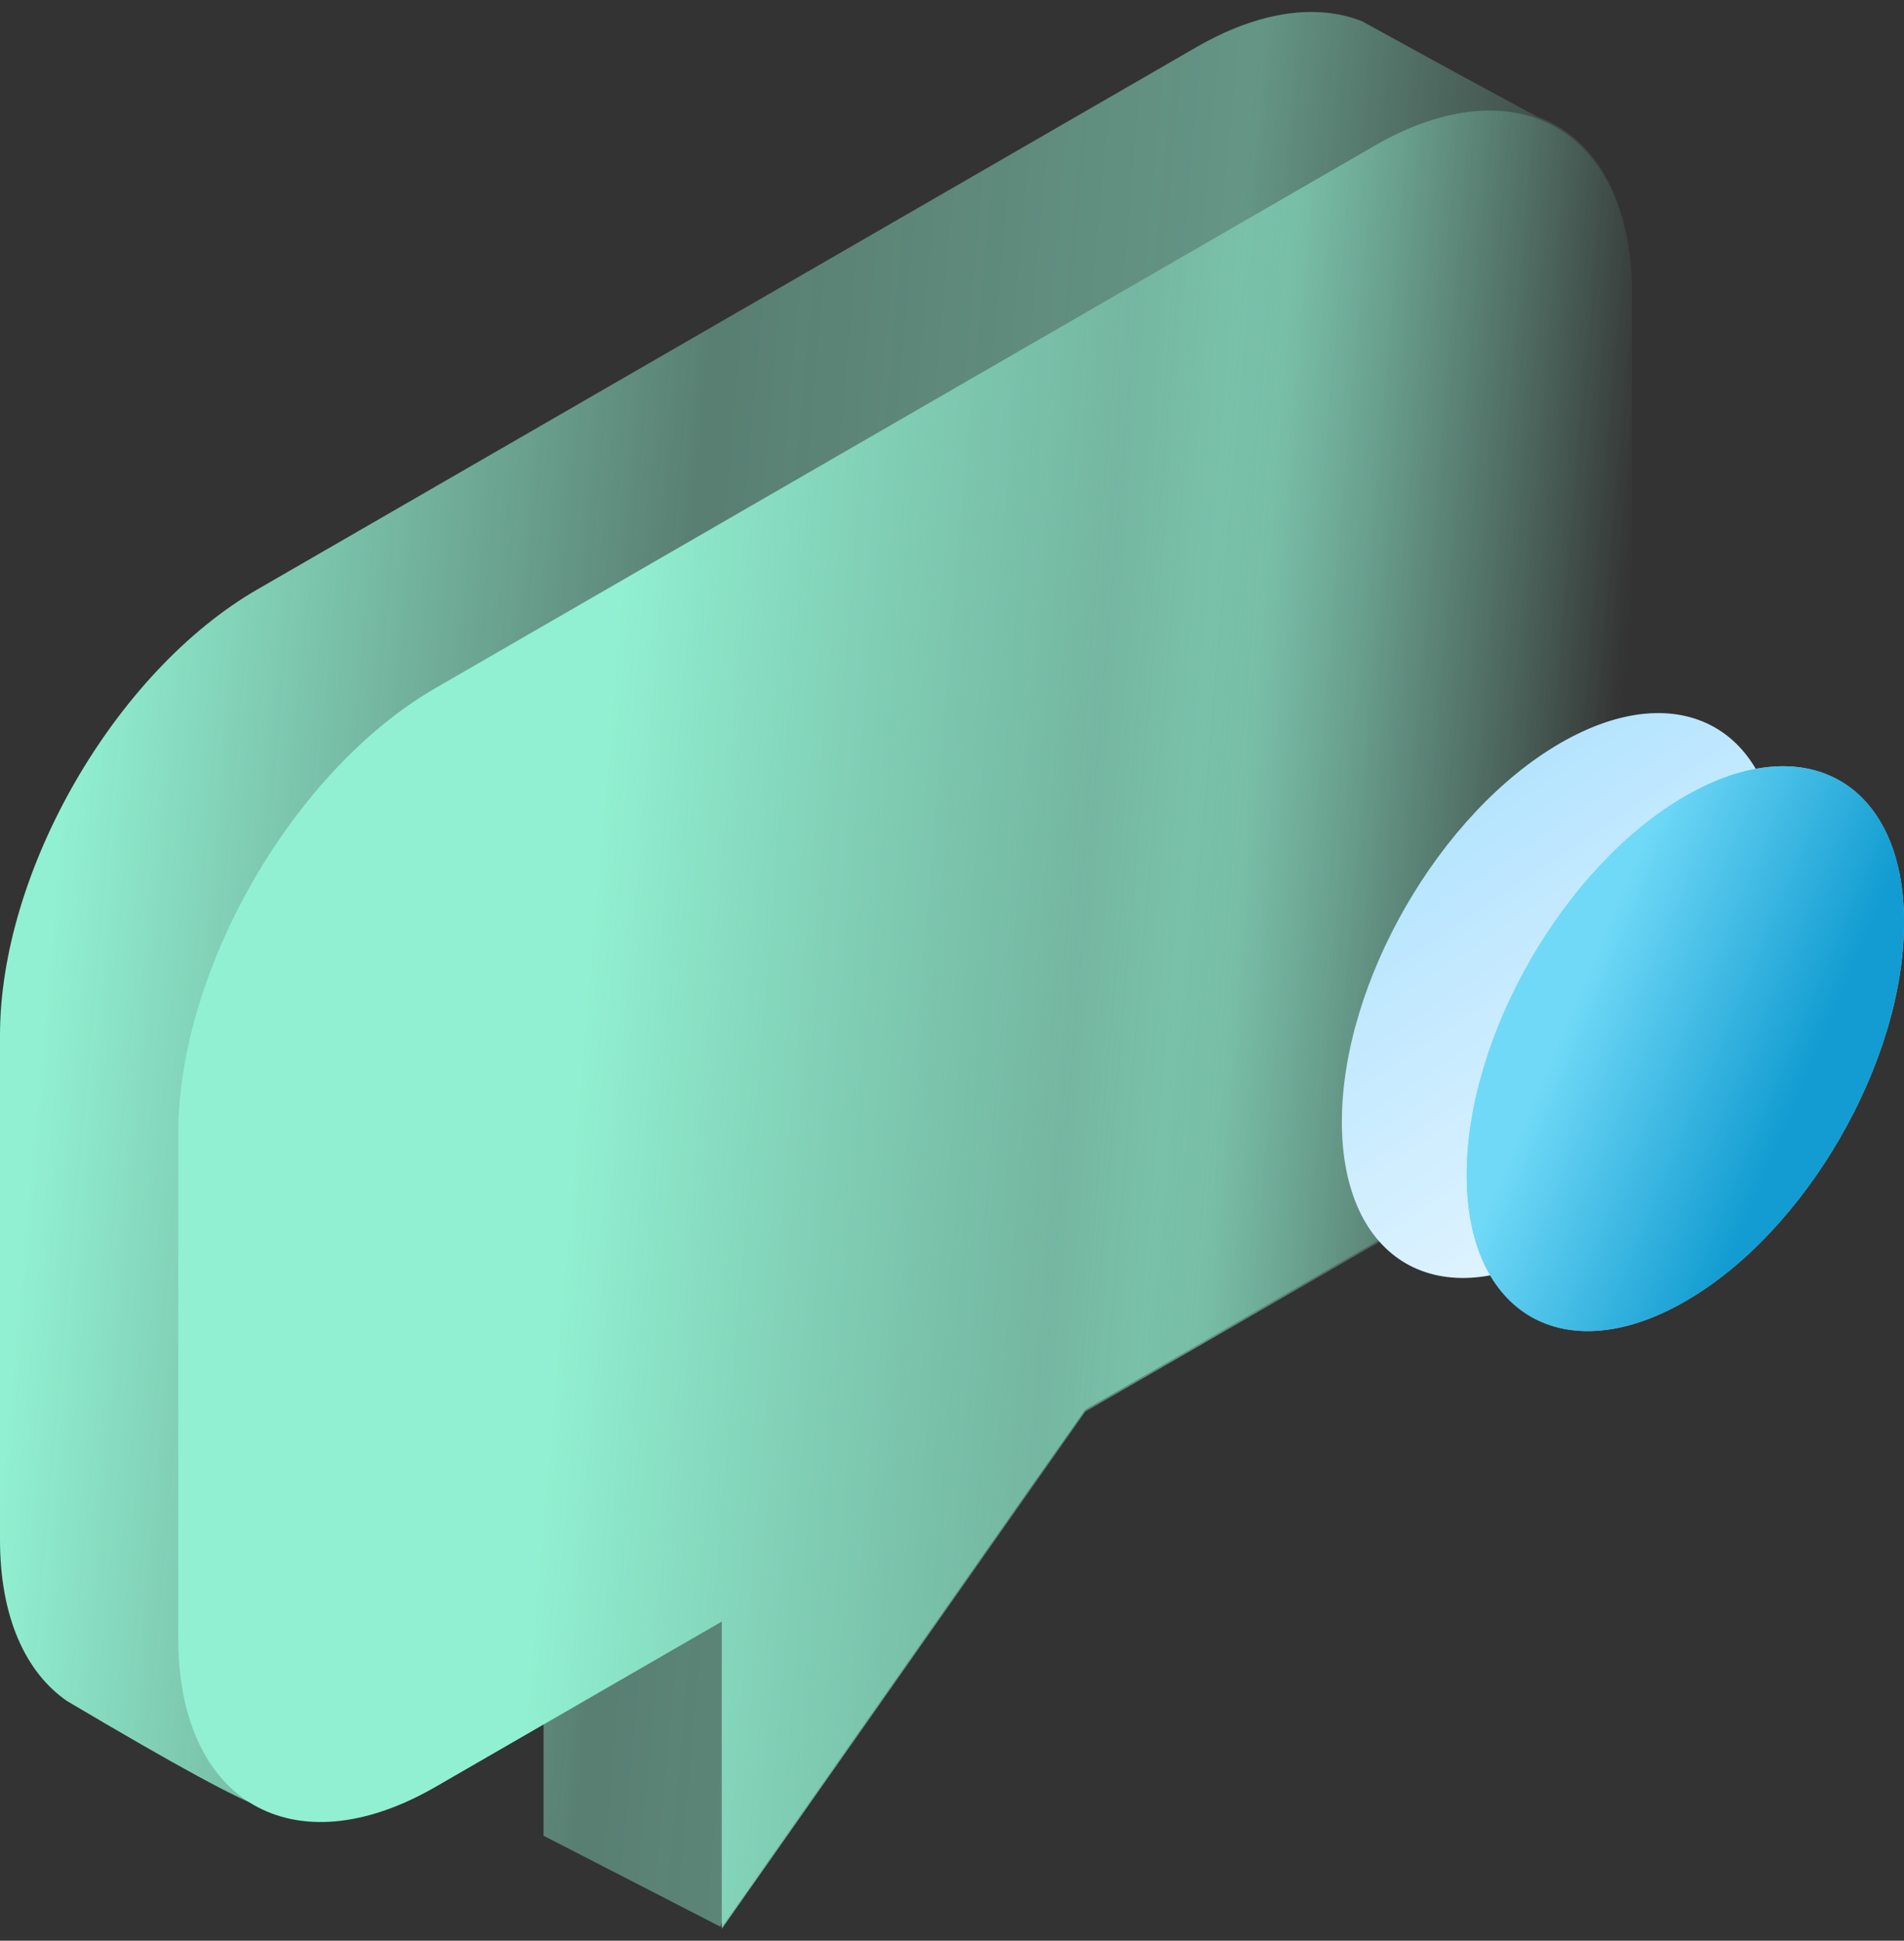<?xml version="1.0" encoding="utf-8"?>
<svg xmlns="http://www.w3.org/2000/svg" fill="none" height="107" viewBox="0 0 105 107" width="105">
<rect x="0" y="0" width="105" height="107" fill="#333333" stroke="none"/>
<path clip-rule="evenodd" d="M14.189 32.5C6.353 37.024 0 48.028 0 57.077V84.891C0 89.133 1.396 92.192 3.686 93.779C9.889 97.454 13.065 99.168 14.534 99.686C17.048 100.845 20.373 100.513 24.019 98.408L29.975 94.969V101.212L39.732 106.23L39.805 105.99V106.23L59.847 77.722L75.81 68.506C83.647 63.982 89.999 52.979 89.999 43.93V16.116C89.999 10.982 87.955 7.58 84.754 6.424C82.955 5.455 81.86 4.864 80.768 4.27C79.369 3.509 77.973 2.743 75.106 1.168C72.639 0.197 69.456 0.592 65.98 2.599L14.189 32.5Z" fill="url(#paint0_linear_3631_429)" fill-rule="evenodd"/>
<path d="M9.83 62.511C9.83 53.462 16.183 42.459 24.019 37.935L75.81 8.033C83.647 3.509 89.999 7.177 89.999 16.226V44.04C89.999 53.089 83.647 64.092 75.81 68.616L59.847 77.832L39.805 106.34V89.404L24.019 98.518C16.183 103.042 9.83 99.374 9.83 90.326V62.511Z" fill="url(#paint1_linear_3631_429)"/>
<path d="M98.119 47.925C98.119 55.616 92.72 64.968 86.06 68.813C79.399 72.658 74 69.541 74 61.85C74 54.16 79.399 44.808 86.06 40.963C92.72 37.117 98.119 40.235 98.119 47.925Z" fill="url(#paint2_linear_3631_429)"/>
<path d="M105.004 50.856C105.004 58.546 99.605 67.898 92.944 71.743C86.284 75.589 80.885 72.472 80.885 64.781C80.885 57.09 86.284 47.739 92.944 43.893C99.605 40.048 105.004 43.165 105.004 50.856Z" fill="#64D2F3"/>
<path d="M105.004 50.856C105.004 58.546 99.605 67.898 92.944 71.743C86.284 75.589 80.885 72.472 80.885 64.781C80.885 57.09 86.284 47.739 92.944 43.893C99.605 40.048 105.004 43.165 105.004 50.856Z" fill="url(#paint3_linear_3631_429)"/>
<defs>
<linearGradient gradientUnits="userSpaceOnUse" id="paint0_linear_3631_429" x1="-2.161" x2="82.386" y1="106.831" y2="114.455">
<stop stop-color="#91F0D1"/>
<stop offset="0.394" stop-color="#91F0D1" stop-opacity="0.4"/>
<stop offset="0.731" stop-color="#91F0D1" stop-opacity="0.52"/>
<stop offset="0.857" stop-color="#91F0D1" stop-opacity="0.26"/>
<stop offset="1" stop-color="#91F0D1" stop-opacity="0"/>
</linearGradient>
<linearGradient gradientUnits="userSpaceOnUse" id="paint1_linear_3631_429" x1="7.905" x2="83.291" y1="106.911" y2="113.287">
<stop offset="0.262" stop-color="#91F0D1"/>
<stop offset="0.618" stop-color="#91F0D1" stop-opacity="0.4"/>
<stop offset="0.731" stop-color="#91F0D1" stop-opacity="0.52"/>
<stop offset="0.857" stop-color="#91F0D1" stop-opacity="0.26"/>
<stop offset="1" stop-color="#91F0D1" stop-opacity="0"/>
</linearGradient>
<linearGradient gradientUnits="userSpaceOnUse" id="paint2_linear_3631_429" x1="86.06" x2="100.906" y1="40.963" y2="63.088">
<stop stop-color="#B5E4FF"/>
<stop offset="1" stop-color="#E6F6FF"/>
</linearGradient>
<linearGradient gradientUnits="userSpaceOnUse" id="paint3_linear_3631_429" x1="88.647" x2="106.993" y1="34.365" y2="42.081">
<stop offset="0.32" stop-color="#70D9F7"/>
<stop offset="1" stop-color="#129CD1"/>
</linearGradient>
</defs>
</svg>